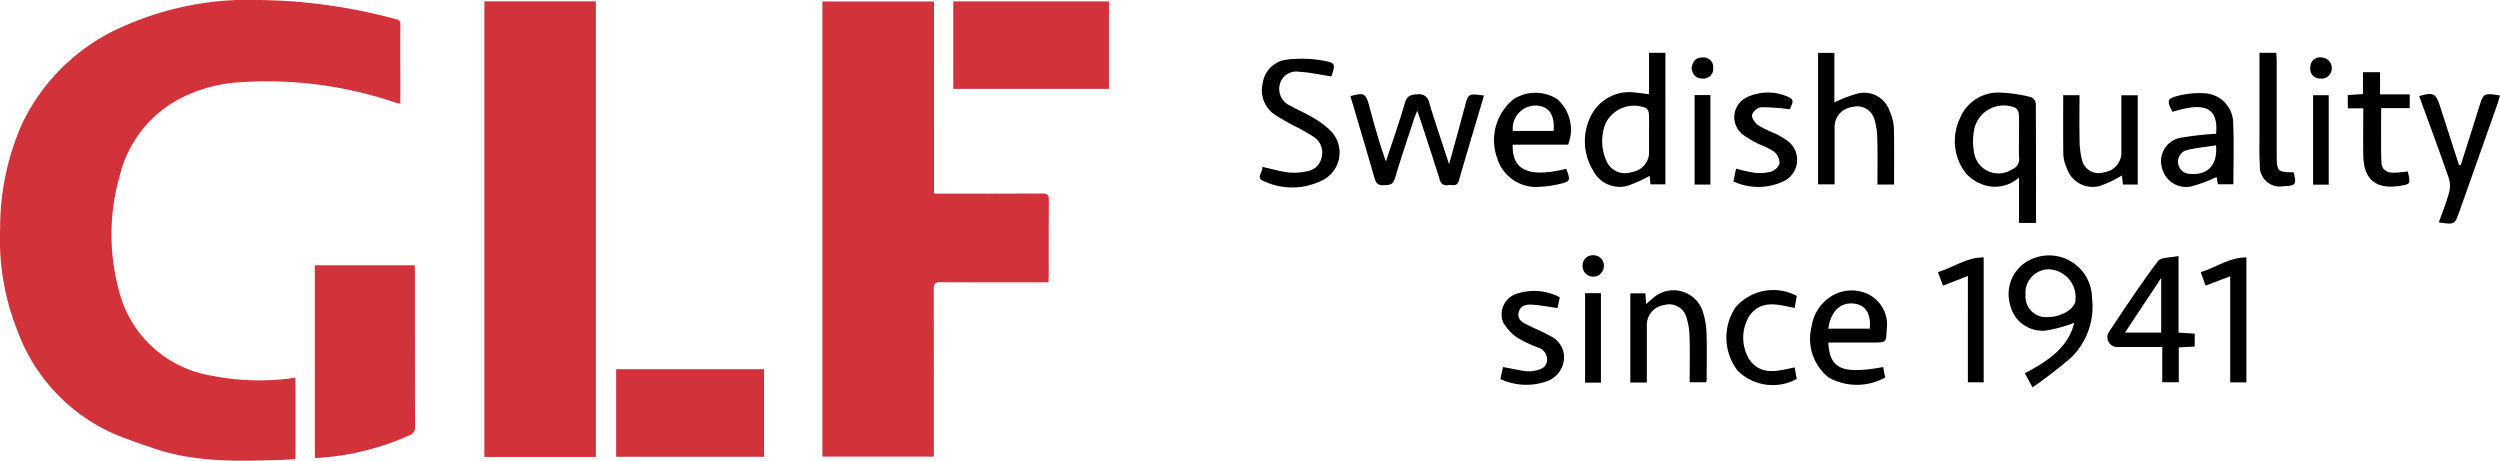<svg xmlns="http://www.w3.org/2000/svg" xmlns:xlink="http://www.w3.org/1999/xlink" width="189.494" height="34.919" viewBox="0 0 189.494 34.919">
  <defs>
    <clipPath id="clip-path">
      <rect id="Rectangle_1109" data-name="Rectangle 1109" width="84.054" height="34.919" fill="none"/>
    </clipPath>
    <clipPath id="clip-path-2">
      <rect id="Rectangle_1113" data-name="Rectangle 1113" width="94.006" height="25.357" fill="none"/>
    </clipPath>
  </defs>
  <g id="logo" transform="translate(-280.012 -42.541)">
    <g id="Group_1874" data-name="Group 1874" transform="translate(280.012 42.541)">
      <g id="Group_1873" data-name="Group 1873" clip-path="url(#clip-path)">
        <path id="Path_578" data-name="Path 578" d="M22.394,28.627v6.166c-.286.021-.549.049-.812.057-3.335.107-6.673.237-9.9-.857-1.1-.372-2.2-.742-3.259-1.209a13.685,13.685,0,0,1-7.1-7.712,18.691,18.691,0,0,1-1.312-7.73A19.449,19.449,0,0,1,1.683,9.365,15.143,15.143,0,0,1,9.253,2.04,23.435,23.435,0,0,1,19.89.006a41.115,41.115,0,0,1,10.088,1.44c.184.05.368.073.367.351-.009,2.007,0,4.014,0,6.057a2.207,2.207,0,0,1-.291-.052A30.346,30.346,0,0,0,18.185,6.234a11.276,11.276,0,0,0-4.492,1.213,8.975,8.975,0,0,0-4.6,5.809,16.23,16.23,0,0,0-.1,8.689,8.678,8.678,0,0,0,7.106,6.54,18.293,18.293,0,0,0,6.3.141" transform="translate(0 0)" fill="#d2323a"/>
        <path id="Path_579" data-name="Path 579" d="M706.493,15.81h.577c2.545,0,5.089.009,7.634-.009.4,0,.5.114.494.5-.02,1.919-.008,3.839-.01,5.759,0,.145-.014.29-.023.475h-.558c-2.545,0-5.089.009-7.634-.009-.4,0-.5.115-.5.5.013,4.018.008,8.036.008,12.053v.666h-8.449V1.246h8.46Z" transform="translate(-635.698 -1.135)" fill="#d2323a"/>
        <rect id="Rectangle_1106" data-name="Rectangle 1106" width="8.45" height="34.53" transform="translate(36.713 0.104)" fill="#d2323a"/>
        <path id="Path_580" data-name="Path 580" d="M267.192,239.778v-14.6h7.566c.008.17.021.316.021.461,0,3.926,0,7.853.009,11.779a.6.6,0,0,1-.4.637,19.914,19.914,0,0,1-6.882,1.719c-.088.007-.177,0-.31,0" transform="translate(-243.331 -205.072)" fill="#d2323a"/>
        <rect id="Rectangle_1107" data-name="Rectangle 1107" width="11.798" height="6.629" transform="translate(72.256 0.107)" fill="#d2323a"/>
        <rect id="Rectangle_1108" data-name="Rectangle 1108" width="11.211" height="6.636" transform="translate(46.702 27.985)" fill="#d2323a"/>
      </g>
    </g>
    <g id="Group_1876" data-name="Group 1876" transform="translate(375.5 46.541)">
      <g id="Group_1875" data-name="Group 1875" clip-path="url(#clip-path-2)">
        <path id="Path_581" data-name="Path 581" d="M63.331,24.4c-.647,2.181-1.289,4.318-1.909,6.461-.14.483-.5.279-.787.323a.522.522,0,0,1-.661-.422c-.5-1.6-1.029-3.188-1.548-4.78-.032-.1-.07-.193-.156-.426-.115.3-.2.475-.256.66-.486,1.49-.995,2.974-1.438,4.477-.154.523-.48.48-.875.5s-.557-.153-.661-.514c-.6-2.081-1.219-4.157-1.832-6.235,1.036-.287,1.164-.217,1.423.742.378,1.4.757,2.8,1.267,4.209.483-1.472,1-2.934,1.433-4.421.162-.556.441-.656.955-.665a.768.768,0,0,1,.9.65c.446,1.5.958,2.981,1.5,4.647.254-.921.464-1.676.67-2.432q.263-.963.52-1.928c.269-1.006.268-1.006,1.451-.848" transform="translate(-46.336 -21.157)"/>
        <path id="Path_582" data-name="Path 582" d="M195.615,3.165V.021h1.239V9.99h-1.13l-.06-.645a10.142,10.142,0,0,1-1.675.754A2.25,2.25,0,0,1,191.4,8.987a4.256,4.256,0,0,1-.122-4.316,3.242,3.242,0,0,1,3.335-1.629c.316.017.63.076,1.006.124m-.006,3.112c0-.537.017-1.076-.01-1.612a.611.611,0,0,0-.221-.456,2.391,2.391,0,0,0-3.09,1.226,3.67,3.67,0,0,0,.087,2.769,1.534,1.534,0,0,0,1.936.851,1.506,1.506,0,0,0,1.3-1.553q0-.613,0-1.225" transform="translate(-166.109 -0.018)"/>
        <path id="Path_583" data-name="Path 583" d="M414.123,33.3h-1.287V29.856a2.733,2.733,0,0,1-2.5.616,3.268,3.268,0,0,1-1.5-.9,3.979,3.979,0,0,1-.478-4.2,3.126,3.126,0,0,1,3.139-1.946,10.652,10.652,0,0,1,2.215.331.634.634,0,0,1,.394.456c.023,3.005.017,6.01.017,9.085m-1.29-6.481c0-.581.02-1.163-.012-1.742a.661.661,0,0,0-.259-.5,2.291,2.291,0,0,0-3.073,1.427,4.562,4.562,0,0,0-.072,1.9,1.876,1.876,0,0,0,2.917,1.322.813.813,0,0,0,.509-.864c-.038-.514-.009-1.032-.009-1.549" transform="translate(-355.286 -20.402)"/>
        <path id="Path_584" data-name="Path 584" d="M441.385,128.843l-.58-1.064c1.7-.9,3.282-1.916,3.741-3.821a10.975,10.975,0,0,1-2.154.586,2.511,2.511,0,0,1-2.712-1.989,2.876,2.876,0,0,1,1.444-3.335,3.254,3.254,0,0,1,4.769,2.852A5.373,5.373,0,0,1,444.3,126.6a33.233,33.233,0,0,1-2.915,2.244m1.24-5.334c1.018-.009,2.027-.664,2.018-1.312a2.12,2.12,0,0,0-2.013-2.3,1.783,1.783,0,0,0-1.773,1.951,1.553,1.553,0,0,0,1.768,1.66" transform="translate(-382.813 -103.487)"/>
        <path id="Path_585" data-name="Path 585" d="M333.428,10.048h-1.26c0-1.17.022-2.3-.01-3.438a5.512,5.512,0,0,0-.224-1.518,1.35,1.35,0,0,0-1.7-.911,1.5,1.5,0,0,0-1.313,1.477c0,1.441,0,2.882,0,4.375H327.67V.07h1.235V3.825a10.123,10.123,0,0,1,1.823-.691,2.037,2.037,0,0,1,2.366,1.354,3.575,3.575,0,0,1,.319,1.24c.039,1.418.015,2.837.015,4.32" transform="translate(-285.351 -0.061)"/>
        <path id="Path_586" data-name="Path 586" d="M502.874,119.249v5.809l1.226.079v.977l-1.209.068v2.639H501.64v-2.672c-1.162,0-2.25,0-3.338,0a.747.747,0,0,1-.658-1.208c1.191-1.789,2.378-3.584,3.668-5.3.231-.307.946-.251,1.563-.391m-4.06,5.807h2.743v-4.137l-2.743,4.137" transform="translate(-433.234 -103.848)"/>
        <path id="Path_587" data-name="Path 587" d="M5.433,4.84c-.869-.132-1.665-.317-2.467-.355a1.279,1.279,0,0,0-1.443.939A1.385,1.385,0,0,0,2.337,7.07c.561.316,1.163.563,1.712.9a6.178,6.178,0,0,1,1.33,1A2.344,2.344,0,0,1,4.767,12.7a5.086,5.086,0,0,1-4.489.064c-.612-.234-.012-.692-.087-1.073.694.154,1.328.345,1.977.423a4.29,4.29,0,0,0,1.4-.084,1.336,1.336,0,0,0,1.117-1.038A1.429,1.429,0,0,0,4.13,9.447a12.244,12.244,0,0,0-1.221-.712,19.759,19.759,0,0,1-1.738-.977A2.226,2.226,0,0,1,.23,5.325,2.077,2.077,0,0,1,2.057,3.564a9.314,9.314,0,0,1,2.672.064c1.032.175,1.018.26.7,1.212" transform="translate(0 -3.045)"/>
        <path id="Path_588" data-name="Path 588" d="M143.222,27.377h-4.2c-.055,1.957,1.231,2.519,4.059,1.83.339.914.328.961-.585,1.167a7.422,7.422,0,0,1-1.4.193,3.084,3.084,0,0,1-3.26-2.2,3.986,3.986,0,0,1,1.239-4.426,3.054,3.054,0,0,1,3.346,0,3.094,3.094,0,0,1,.8,3.441m-1.1-1.046c.112-1.219-.359-1.884-1.309-1.926a1.746,1.746,0,0,0-1.781,1.926Z" transform="translate(-119.852 -20.41)"/>
        <path id="Path_589" data-name="Path 589" d="M324.482,143.43c.108,2.018,1.048,2.42,4.156,1.863l.156.794a4.451,4.451,0,0,1-4.245.025,3.725,3.725,0,0,1-1.343-3.853,3.258,3.258,0,0,1,1.372-2.247,2.9,2.9,0,0,1,3.063-.168,2.573,2.573,0,0,1,1.263,2.633c-.032.954-.049.954-.977.954h-3.445m0-1.049h3.146c.1-1.174-.344-1.822-1.26-1.907-.983-.091-1.7.617-1.887,1.907" transform="translate(-281.388 -121.47)"/>
        <path id="Path_590" data-name="Path 590" d="M533.229,26.762c.184-1.955-.819-2.456-3.3-1.662-.454-.871-.428-1.013.485-1.234a6.3,6.3,0,0,1,1.843-.177,2.28,2.28,0,0,1,2.268,2.275c.065,1.521.015,3.046.015,4.625h-1.177l-.092-.551a12.238,12.238,0,0,1-1.79.681,1.878,1.878,0,0,1-2.35-1.365,1.808,1.808,0,0,1,1.557-2.315,23.739,23.739,0,0,1,2.536-.279m0,.877c-.78.122-1.523.194-2.241.366a.922.922,0,0,0,.273,1.8c1.333.11,2.1-.666,1.968-2.166" transform="translate(-460.743 -20.621)"/>
        <path id="Path_591" data-name="Path 591" d="M218.722,146.445h-1.25v-6.762h1.143l.052.812.445-.38A2.337,2.337,0,0,1,223,141.18a6.094,6.094,0,0,1,.25,1.648c.036,1.139.009,2.28.006,3.42a1.014,1.014,0,0,1-.043.177h-1.243c0-1.16.025-2.315-.011-3.469a5.2,5.2,0,0,0-.253-1.513,1.345,1.345,0,0,0-1.664-.871,1.516,1.516,0,0,0-1.319,1.475c0,1.439,0,2.878,0,4.4" transform="translate(-189.385 -121.449)"/>
        <path id="Path_592" data-name="Path 592" d="M472.707,24.9c0,1.186-.019,2.322.009,3.457a5.783,5.783,0,0,0,.2,1.523,1.294,1.294,0,0,0,1.653.86,1.5,1.5,0,0,0,1.312-1.412c0-1.458,0-2.917,0-4.424h1.238v6.764H476l-.075-.687a9.191,9.191,0,0,1-1.63.78,2.052,2.052,0,0,1-2.546-1.323,2.845,2.845,0,0,1-.264-.991c-.028-1.5-.012-3-.012-4.547Z" transform="translate(-410.574 -21.683)"/>
        <path id="Path_593" data-name="Path 593" d="M683.619,29.608q.316-.994.632-1.988.379-1.2.755-2.4c.341-1.082.341-1.082,1.587-.893-.073.244-.135.486-.218.72q-1.426,4.038-2.858,8.074c-.354,1-.354,1-1.561.827.266-.755.564-1.486.772-2.242a1.956,1.956,0,0,0-.008-1.095c-.724-2.086-1.494-4.157-2.249-6.234,1.071-.319,1.258-.223,1.581.78q.716,2.22,1.433,4.44l.132.007" transform="translate(-592.588 -21.091)"/>
        <path id="Path_594" data-name="Path 594" d="M639.72,14.132h-1.169V13.127l1.15-.077V11.391h1.293v1.684h2.249v1.043h-2.162c0,1.424-.026,2.769.013,4.111.015.53.409.788.929.781.36,0,.719-.06,1.076-.093.214.965.214.965-.661,1.1-1.752.264-2.678-.5-2.714-2.265-.024-1.176,0-2.352,0-3.617" transform="translate(-556.081 -9.92)"/>
        <path id="Path_595" data-name="Path 595" d="M282.276,24.553a18.183,18.183,0,0,0-2.183-.158.939.939,0,0,0-.7.577c-.04.239.23.617.468.793a8.3,8.3,0,0,0,1.21.593,6,6,0,0,1,.947.541,1.792,1.792,0,0,1-.259,3.122,4.491,4.491,0,0,1-3.775,0l.2-.97a10.956,10.956,0,0,0,1.419.316,3.254,3.254,0,0,0,1.265-.1.991.991,0,0,0,.614-.629,1.162,1.162,0,0,0-.393-.854,5.772,5.772,0,0,0-1.081-.553,7.261,7.261,0,0,1-1.327-.771,1.673,1.673,0,0,1,.417-2.862,3.735,3.735,0,0,1,3.068.031c.593.246.122.674.109.932" transform="translate(-242.082 -20.269)"/>
        <path id="Path_596" data-name="Path 596" d="M141.222,146.384l.2-.907c.584.111,1.141.232,1.7.315a2,2,0,0,0,.7-.031c.423-.093.857-.207.934-.743a.94.94,0,0,0-.65-1,10.576,10.576,0,0,1-1.512-.708,3.381,3.381,0,0,1-1.187-1.27,1.652,1.652,0,0,1,1.2-2.161,4.163,4.163,0,0,1,3.118.317l-.175.815c-.667-.094-1.291-.218-1.92-.259-.432-.028-.895.049-1.022.582-.131.55.294.761.676.957.572.294,1.181.523,1.735.846a1.768,1.768,0,0,1,1.01,1.857,1.957,1.957,0,0,1-1.346,1.586,4.621,4.621,0,0,1-3.461-.194" transform="translate(-122.983 -121.66)"/>
        <path id="Path_597" data-name="Path 597" d="M279.022,145.284l.16.877a3.785,3.785,0,0,1-4.476-.621,4.122,4.122,0,0,1-.156-4.816,3.779,3.779,0,0,1,4.634-.856l-.159.916c-1.243-.252-2.49-.668-3.413.561a3.176,3.176,0,0,0-.044,3.31c.9,1.3,2.172.9,3.454.63" transform="translate(-238.481 -121.438)"/>
        <path id="Path_598" data-name="Path 598" d="M400.258,121.493l-1.884.739-.388-1.024c1.174-.357,2.155-1.127,3.471-1.12v9.471h-1.2Z" transform="translate(-346.585 -104.579)"/>
        <path id="Path_599" data-name="Path 599" d="M552.6,122.222l-.367-1.021c1.161-.346,2.142-1.123,3.462-1.116v9.473h-1.226v-8.041l-1.869.706" transform="translate(-480.911 -104.575)"/>
        <path id="Path_600" data-name="Path 600" d="M586.68,0h1.274c.012.259.031.489.031.719q0,3.482,0,6.964c0,1.316.04,1.359,1.29,1.383.218.925.155,1.013-.748,1.044a1.518,1.518,0,0,1-1.818-1.6c-.058-.7-.029-1.417-.03-2.126q0-2.837,0-5.675Z" transform="translate(-510.904)"/>
        <rect id="Rectangle_1110" data-name="Rectangle 1110" width="1.199" height="6.783" transform="translate(32.959 3.206)"/>
        <rect id="Rectangle_1111" data-name="Rectangle 1111" width="1.2" height="6.782" transform="translate(24.658 18.222)"/>
        <rect id="Rectangle_1112" data-name="Rectangle 1112" width="1.184" height="6.78" transform="translate(79.839 3.217)"/>
        <path id="Path_601" data-name="Path 601" d="M618.166,3.62a.771.771,0,0,1-.868.726.732.732,0,0,1-.756-.847.735.735,0,0,1,.855-.748.8.8,0,0,1,.769.87" transform="translate(-536.912 -2.394)"/>
        <path id="Path_602" data-name="Path 602" d="M253.409,3.588c.071-.524.3-.839.829-.839a.734.734,0,0,1,.812.8.738.738,0,0,1-.806.8c-.533.006-.748-.326-.835-.76" transform="translate(-220.681 -2.394)"/>
        <path id="Path_603" data-name="Path 603" d="M190.232,118.853a.769.769,0,0,1,.8.832.806.806,0,1,1-1.612-.031.764.764,0,0,1,.815-.8" transform="translate(-164.953 -103.503)"/>
      </g>
    </g>
  </g>
</svg>
